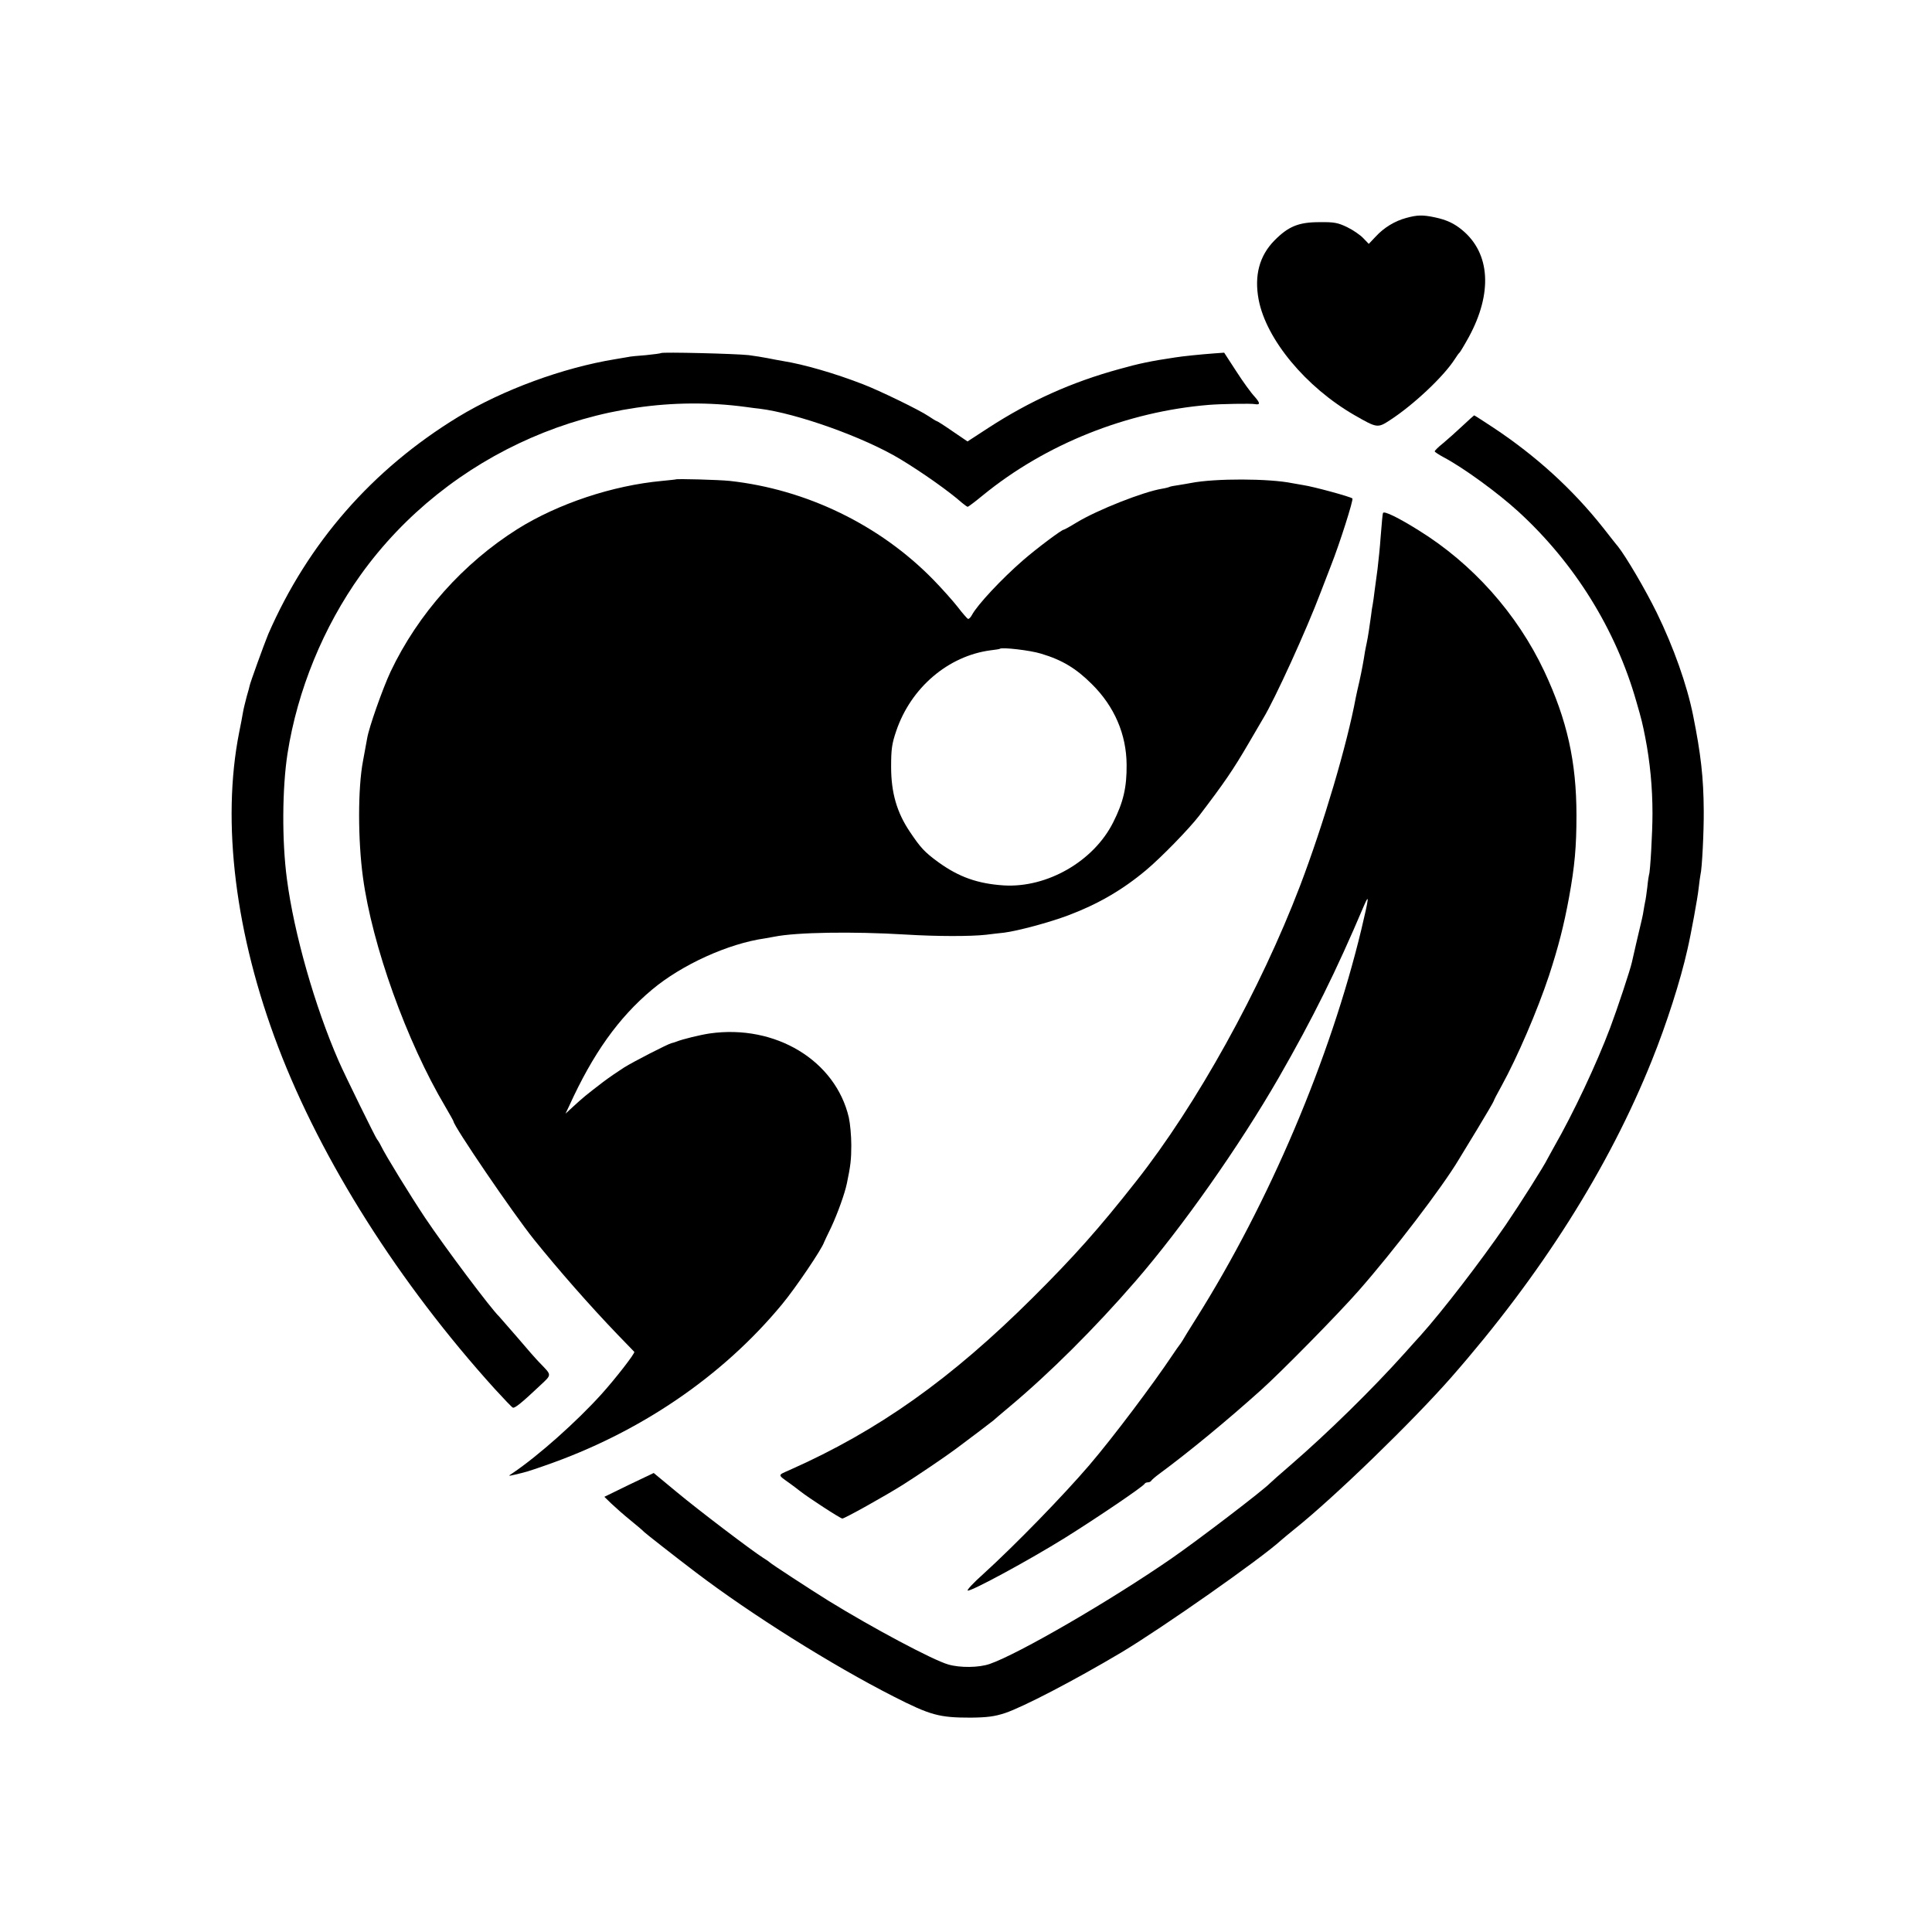 <?xml version="1.0" standalone="no"?>
<!DOCTYPE svg PUBLIC "-//W3C//DTD SVG 20010904//EN"
 "http://www.w3.org/TR/2001/REC-SVG-20010904/DTD/svg10.dtd">
<svg version="1.0" xmlns="http://www.w3.org/2000/svg"
 width="1014pt" height="1014pt" viewBox="0 0 1014 1014"
 preserveAspectRatio="xMidYMid meet">
<g transform="translate(0,1014) scale(0.1,-0.1)"
fill="#000000" stroke="none">
<path d="M7380 8996 c-59 -16 -116 -50 -160 -98 l-36 -38 -29 30 c-16 17 -54
43 -85 58 -48 23 -67 27 -145 26 -109 0 -163 -22 -236 -96 -79 -80 -107 -184
-83 -311 40 -209 248 -459 503 -606 119 -68 121 -69 188 -25 124 81 281 229
339 320 10 16 21 31 25 34 3 3 25 39 48 81 125 230 113 439 -34 561 -42 35
-82 54 -143 67 -65 14 -94 13 -152 -3z"/>
<path d="M3470 8287 c-3 -2 -39 -7 -80 -11 -41 -3 -84 -7 -95 -10 -11 -2 -40
-7 -65 -11 -276 -45 -591 -161 -825 -303 -451 -275 -788 -661 -997 -1140 -20
-48 -98 -263 -98 -272 0 -3 -7 -27 -15 -55 -7 -27 -17 -66 -20 -85 -3 -19 -12
-66 -20 -105 -93 -471 -20 -1060 205 -1650 228 -598 635 -1240 1137 -1795 48
-52 90 -97 95 -98 10 -4 49 28 136 110 71 67 71 56 2 128 -14 14 -66 73 -115
131 -50 57 -92 106 -95 109 -41 38 -287 366 -390 520 -79 119 -204 322 -230
375 -8 17 -18 32 -21 35 -6 5 -172 343 -201 410 -126 288 -235 672 -272 955
-27 201 -25 479 3 660 52 332 188 664 384 938 458 639 1254 985 2022 881 28
-4 59 -8 71 -9 195 -24 550 -150 741 -266 111 -67 253 -167 322 -228 13 -11
27 -21 30 -21 3 0 39 27 79 60 329 269 757 440 1187 475 59 5 223 8 241 4 29
-5 29 5 -1 39 -19 20 -63 81 -97 134 l-63 97 -55 -4 c-68 -5 -166 -15 -202
-21 -128 -19 -190 -32 -293 -61 -252 -69 -469 -167 -688 -309 l-109 -71 -78
53 c-43 30 -81 54 -84 54 -3 0 -22 12 -43 26 -47 32 -257 134 -343 167 -149
58 -313 105 -420 122 -19 3 -55 10 -80 15 -25 5 -70 12 -100 16 -74 8 -454 17
-460 11z"/>
<path d="M7675 7904 c-33 -31 -79 -72 -102 -91 -24 -19 -43 -38 -43 -42 0 -3
21 -17 47 -31 104 -55 285 -187 392 -285 294 -269 511 -617 619 -996 28 -96
33 -118 47 -189 25 -128 38 -262 38 -400 0 -101 -12 -309 -18 -320 -1 -3 -6
-32 -9 -65 -4 -33 -9 -69 -12 -80 -2 -11 -6 -31 -8 -45 -4 -27 -6 -34 -37
-165 -11 -49 -22 -97 -24 -105 -8 -38 -77 -246 -114 -344 -72 -191 -193 -448
-295 -626 -14 -25 -29 -52 -33 -60 -18 -38 -144 -237 -221 -350 -132 -192
-332 -452 -447 -580 -18 -19 -54 -60 -81 -90 -172 -192 -406 -421 -599 -588
-55 -47 -104 -91 -110 -97 -34 -36 -378 -299 -520 -397 -322 -222 -798 -498
-950 -551 -57 -20 -156 -21 -218 -3 -81 23 -401 194 -628 334 -95 59 -302 194
-309 202 -3 3 -18 14 -35 24 -61 39 -334 246 -452 344 l-122 101 -130 -62
-129 -63 36 -35 c21 -20 66 -60 102 -89 36 -29 67 -56 70 -60 4 -5 171 -136
270 -211 289 -220 717 -489 1040 -653 194 -99 240 -111 405 -111 87 1 125 6
180 24 95 32 361 170 610 318 214 128 733 492 840 590 11 10 43 36 70 58 210
168 618 564 821 795 472 538 828 1101 1054 1665 77 191 150 419 186 580 19 81
54 273 59 321 4 33 8 66 10 74 8 29 18 226 17 335 -1 173 -15 297 -56 501 -32
159 -102 357 -191 539 -61 124 -160 292 -204 348 -6 6 -40 50 -77 97 -160 202
-352 377 -577 526 -53 35 -98 64 -100 64 -1 0 -29 -25 -62 -56z"/>
<path d="M3547 7624 c-1 -1 -33 -4 -72 -8 -260 -24 -545 -119 -758 -252 -286
-180 -523 -446 -667 -749 -42 -90 -114 -294 -123 -350 -3 -16 -13 -70 -22
-120 -27 -142 -27 -413 0 -610 48 -355 228 -859 432 -1203 24 -41 43 -75 43
-77 0 -24 313 -484 423 -621 129 -160 291 -345 437 -497 47 -48 87 -90 89 -92
6 -6 -99 -141 -172 -222 -132 -146 -331 -323 -467 -415 -25 -16 -24 -16 15 -7
59 14 63 15 155 47 497 172 932 468 1245 847 72 87 209 290 220 325 1 3 18 39
38 80 33 71 71 176 82 230 19 91 23 124 23 200 0 48 -6 113 -13 145 -70 299
-385 490 -730 441 -48 -7 -143 -30 -175 -43 -8 -3 -20 -7 -26 -8 -20 -5 -198
-96 -249 -128 -27 -17 -77 -51 -110 -76 -86 -66 -105 -81 -159 -131 l-38 -35
19 40 c125 275 259 463 434 610 157 132 402 243 594 270 11 2 34 6 50 9 115
23 409 28 690 11 162 -10 340 -10 420 -1 28 3 70 9 95 11 71 9 236 53 337 91
154 58 284 133 408 237 79 66 227 218 279 286 134 176 177 239 260 381 37 63
71 122 76 130 61 100 227 464 301 660 22 58 47 121 54 140 46 116 120 349 113
354 -13 10 -204 62 -258 70 -19 3 -45 8 -57 10 -122 25 -406 26 -533 1 -13 -3
-42 -7 -64 -11 -22 -3 -43 -7 -47 -9 -3 -2 -21 -7 -40 -10 -98 -16 -339 -111
-448 -177 -34 -21 -65 -38 -68 -38 -11 0 -144 -100 -213 -160 -113 -98 -241
-235 -269 -288 -7 -13 -16 -22 -21 -20 -4 2 -29 30 -54 63 -26 33 -84 98 -129
144 -281 287 -666 473 -1067 517 -57 6 -278 12 -283 8z m1918 -915 c110 -33
183 -77 266 -160 118 -117 181 -263 182 -423 1 -118 -17 -196 -70 -301 -102
-205 -347 -346 -575 -332 -137 9 -235 44 -342 121 -74 54 -94 76 -151 161 -68
101 -98 205 -98 340 0 93 4 122 27 189 77 227 273 394 496 423 25 3 46 6 48 8
10 9 160 -8 217 -26z"/>
<path d="M7259 7448 c-3 -5 -6 -44 -13 -129 -3 -47 -11 -122 -16 -165 -6 -43
-13 -97 -16 -119 -2 -22 -7 -51 -9 -65 -3 -14 -7 -41 -9 -60 -8 -58 -16 -113
-23 -145 -4 -16 -7 -37 -9 -45 -6 -41 -17 -101 -29 -155 -8 -33 -16 -71 -19
-85 -46 -248 -169 -664 -293 -990 -208 -544 -542 -1147 -860 -1550 -195 -248
-326 -395 -542 -610 -431 -429 -812 -699 -1276 -905 -65 -29 -66 -23 1 -71 15
-11 38 -28 53 -40 43 -34 212 -144 222 -144 12 0 222 117 319 178 73 46 224
148 280 190 78 58 182 137 194 147 6 6 43 37 81 69 213 178 450 414 664 661
246 284 545 709 753 1070 179 312 300 556 446 900 30 70 27 45 -13 -123 -163
-677 -483 -1432 -867 -2042 -33 -52 -65 -104 -71 -115 -7 -11 -14 -22 -17 -25
-3 -3 -18 -25 -35 -50 -102 -153 -313 -434 -438 -580 -137 -160 -386 -416
-555 -570 -52 -46 -89 -86 -83 -88 17 -6 323 160 511 277 165 103 412 270 418
284 2 4 10 7 17 7 7 0 15 4 17 8 2 4 21 21 43 37 156 115 356 280 534 440 106
95 407 401 512 521 183 208 438 542 524 686 5 9 49 81 98 161 48 79 87 146 87
149 0 3 18 38 41 79 82 149 188 395 249 579 49 150 78 263 105 410 30 164 39
267 39 430 0 282 -49 501 -169 757 -143 303 -377 565 -660 740 -107 67 -180
102 -186 91z"/>
</g>
</svg>
